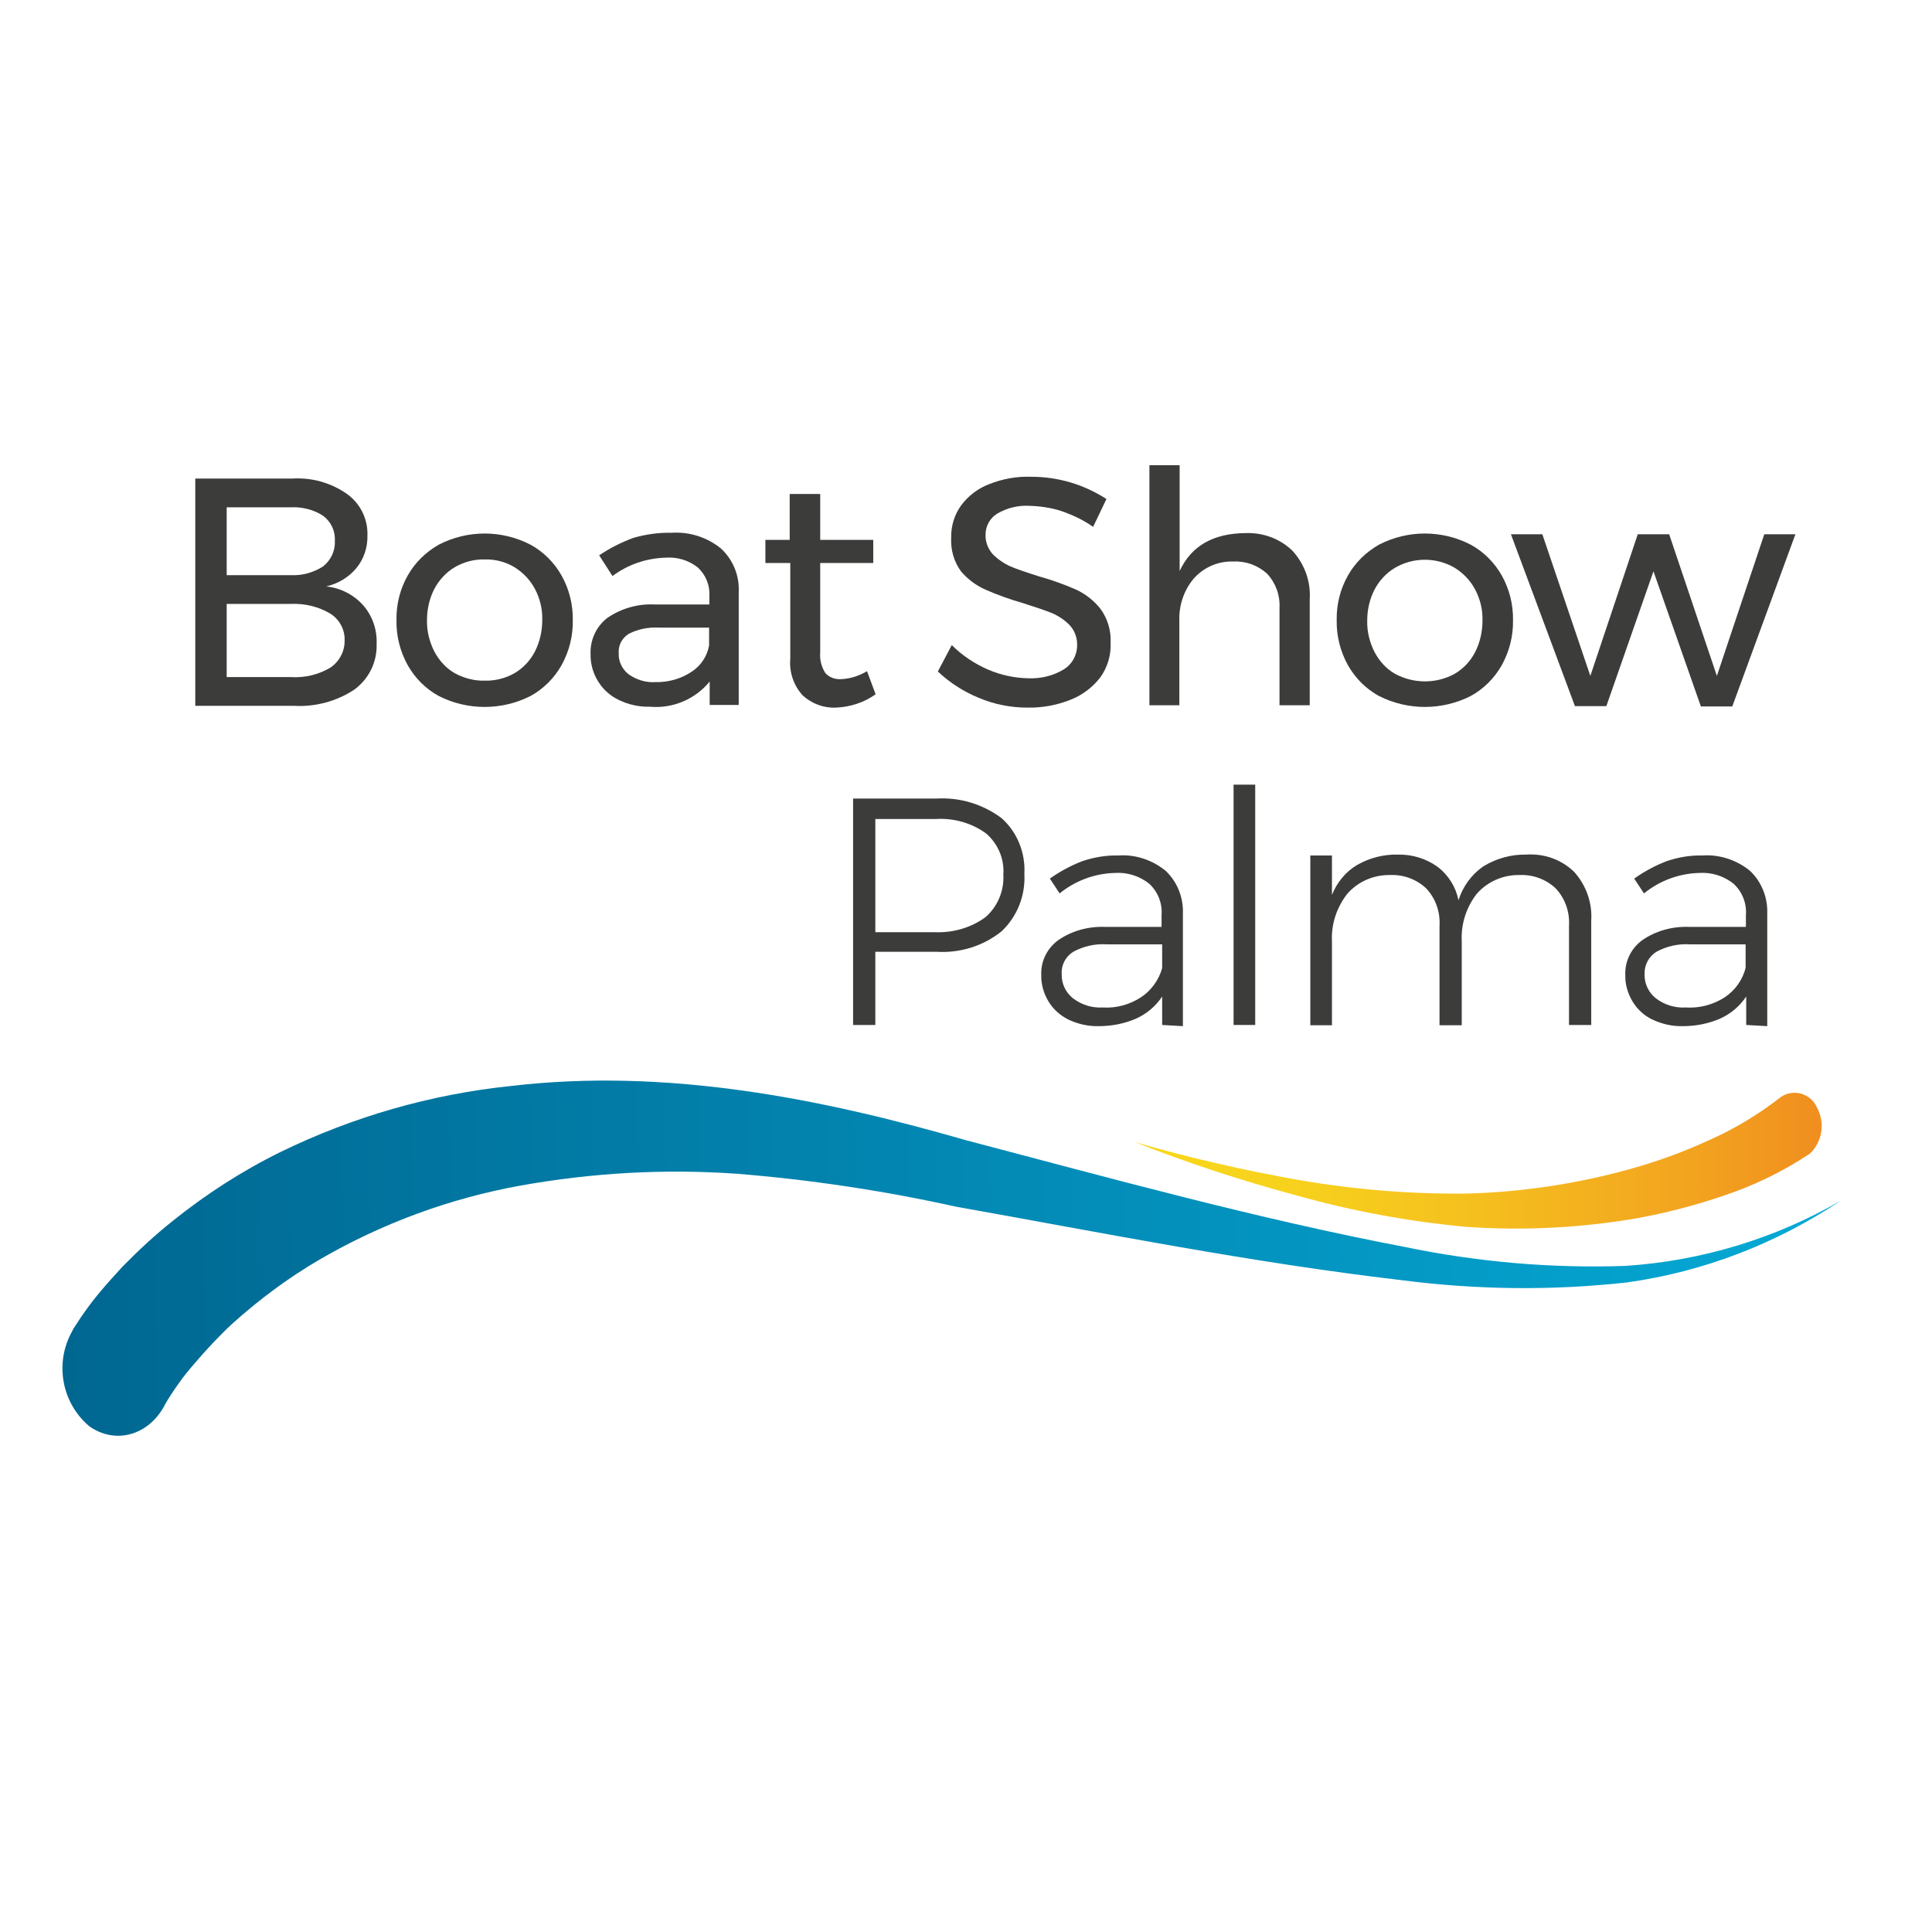 <?xml version="1.0" encoding="utf-8"?>
<!-- Generator: Adobe Illustrator 19.2.1, SVG Export Plug-In . SVG Version: 6.00 Build 0)  -->
<svg version="1.1" id="layer" xmlns="http://www.w3.org/2000/svg" xmlns:xlink="http://www.w3.org/1999/xlink" x="0px" y="0px"
	 viewBox="0 0 652 652" style="enable-background:new 0 0 652 652;" xml:space="preserve">
<style type="text/css">
	.st0{fill:url(#SVGID_1_);}
	.st1{fill:url(#SVGID_2_);}
	.st2{fill:#3C3C3B;}
</style>
<g id="Layer_2">
	<g id="Capa_1">
		
			<linearGradient id="SVGID_1_" gradientUnits="userSpaceOnUse" x1="17.349" y1="169.931" x2="618.375" y2="169.931" gradientTransform="matrix(1 -2.024444e-002 -2.024444e-002 -1 6.532 596.716)">
			<stop  offset="0" style="stop-color:#006791"/>
			<stop  offset="1" style="stop-color:#05A9D5"/>
		</linearGradient>
		<path class="st0" d="M25.5,447.3c2.4-3.8,5.1-7.5,8-11c2.6-3.1,5.3-6.1,7.9-8.9c5.3-5.4,10.9-10.6,16.8-15.3
			c11.2-9,23.4-16.9,36.4-23.3c24.4-11.9,50.7-19.5,77.8-22.3c52.5-6.2,104.7,4.2,153.6,18.3c49.1,12.9,98.2,26.5,148,36
			c24.6,5.1,49.6,7.3,74.7,6.4c25.5-1.7,50.4-9.2,72.5-22c-21.7,14.5-46.3,24-72.2,27.6c-25.3,2.8-50.9,2.5-76.2-0.8
			c-50.5-5.9-100.4-15.9-150.3-24.8c-24.4-5.4-49.1-9.1-74-11.1c-24.4-1.7-48.8-0.3-72.8,4c-23.9,4.3-46.9,12.8-67.9,25
			c-10.6,6.2-20.4,13.5-29.5,21.7c-4.5,4.2-8.7,8.7-12.7,13.4c-2,2.3-3.8,4.5-5.6,7.1c-1.5,2.1-2.9,4.2-4.2,6.5
			c-5.3,10.5-16.7,13.9-25.7,7.5c-9-7.6-11.6-20.5-6.3-31c0.4-0.7,0.7-1.4,1.1-2.1L25.5,447.3z"/>
		
			<linearGradient id="SVGID_2_" gradientUnits="userSpaceOnUse" x1="1299.15" y1="175.378" x2="1655.17" y2="172.074" gradientTransform="matrix(0.81 -2.000000e-002 -2.000000e-002 -1 -664.88 595.2)">
			<stop  offset="0" style="stop-color:#F8D81D"/>
			<stop  offset="0.17" style="stop-color:#F7D21D"/>
			<stop  offset="0.39" style="stop-color:#F5C01E"/>
			<stop  offset="0.65" style="stop-color:#F2A31F"/>
			<stop  offset="0.94" style="stop-color:#EE7B20"/>
			<stop  offset="1" style="stop-color:#ED7220"/>
		</linearGradient>
		<path class="st1" d="M609.9,389.9c-8.9,5.8-18.4,10.4-28.5,13.7c-9.4,3.2-19,5.7-28.8,7.5c-19.2,3.3-38.7,4.3-58.1,2.9
			c-19.2-1.8-38.2-5.3-56.7-10.5c-18.6-5-37-11-54.9-18.1c18.4,5.3,37,9.6,55.9,12.9c18.6,3.2,37.4,4.7,56.2,4.5
			c18.7-0.5,37.2-3.3,55.2-8.3c9-2.5,17.8-5.7,26.3-9.6c8.4-3.7,16.3-8.4,23.6-14l0.4-0.3c3.4-2.8,8.5-2.3,11.4,1.1
			c0.5,0.6,1,1.4,1.3,2.1c2.8,5.2,1.8,11.6-2.5,15.6L609.9,389.9z"/>
		<path class="st2" d="M117.1,166.7c4.5,3.2,7.1,8.5,6.9,14c0.1,4-1.2,8-3.8,11.1c-2.6,3.1-6.2,5.2-10.1,6.1
			c4.8,0.5,9.3,2.8,12.5,6.4c3.1,3.6,4.7,8.2,4.5,13c0.2,6.1-2.6,11.8-7.5,15.4c-6,4-13.2,5.9-20.4,5.5H65.9v-76.7h32.7
			C105.2,161.1,111.7,162.9,117.1,166.7z M109.1,191.1c2.6-2.1,4.1-5.3,3.9-8.6c0.2-3.3-1.3-6.4-3.9-8.4c-3.2-2.1-7.1-3.1-11-2.9
			H76.5v22.9h21.7C102,194.3,105.9,193.2,109.1,191.1z M111.5,225.3c3.1-2.1,4.9-5.6,4.8-9.3c0.1-3.6-1.8-7-4.8-8.9
			c-4-2.4-8.7-3.5-13.4-3.3H76.5v24.7h21.7C102.8,228.8,107.5,227.7,111.5,225.3z"/>
		<path class="st2" d="M179,183.8c4.4,2.4,8,6,10.5,10.4c2.6,4.6,3.9,9.9,3.8,15.1c0.1,5.3-1.2,10.5-3.8,15.2
			c-2.5,4.4-6.1,8-10.5,10.4c-9.7,4.9-21.2,4.9-30.9,0c-4.4-2.4-8-6-10.5-10.4c-2.6-4.7-3.9-9.9-3.8-15.2
			c-0.1-5.3,1.2-10.5,3.8-15.1c2.5-4.4,6.1-7.9,10.5-10.4C157.8,178.8,169.3,178.8,179,183.8z M153.5,191.4
			c-2.9,1.7-5.3,4.3-6.9,7.3c-1.7,3.3-2.5,6.9-2.5,10.5c-0.1,3.7,0.8,7.4,2.5,10.7c1.6,3,3.9,5.6,6.9,7.3c3.1,1.7,6.6,2.6,10.1,2.5
			c3.5,0.1,7-0.8,10-2.5c2.9-1.7,5.3-4.2,6.9-7.3c1.7-3.3,2.5-7,2.5-10.7c0.1-3.7-0.8-7.3-2.5-10.5c-1.6-3-4-5.5-6.9-7.3
			c-3-1.8-6.5-2.7-10-2.6C160.1,188.7,156.6,189.6,153.5,191.4z"/>
		<path class="st2" d="M239.5,238.1V230c-4.9,6-12.5,9.2-20.2,8.5c-3.6,0.1-7.2-0.7-10.5-2.3c-5.9-2.8-9.6-8.9-9.5-15.4
			c-0.2-4.8,1.9-9.4,5.7-12.3c4.7-3.2,10.3-4.8,16-4.5h18.4v-2.9c0.2-3.6-1.2-7-3.8-9.5c-3.1-2.5-7-3.7-11-3.4
			c-6.5,0.2-12.7,2.3-17.9,6.2l-4.5-7c3.6-2.4,7.5-4.4,11.6-5.9c4.2-1.2,8.5-1.8,12.8-1.7c6.1-0.4,12,1.5,16.7,5.3
			c4.1,3.8,6.3,9.2,6,14.8v38H239.5z M233.4,226.7c3.1-2,5.3-5.3,5.9-8.9v-6h-16.9c-3.5-0.2-7.1,0.5-10.2,2.1
			c-2.3,1.4-3.6,3.9-3.4,6.6c-0.1,2.8,1.2,5.4,3.4,7.1c2.6,1.8,5.7,2.8,8.9,2.6C225.5,230.3,229.8,229.1,233.4,226.7z"/>
		<path class="st2" d="M295.5,234.3c-3.9,2.8-8.6,4.3-13.4,4.5c-4.1,0.2-8.1-1.3-11.2-4.1c-3.1-3.4-4.6-7.9-4.2-12.4V190h-8.4v-7.8
			h8.2v-15.5h10.3v15.5h17.9v7.8h-17.9v30.2c-0.2,2.4,0.4,4.8,1.7,6.9c1.3,1.5,3.3,2.2,5.2,2.1c3.2-0.1,6.2-1.1,8.9-2.7L295.5,234.3
			z"/>
		<path class="st2" d="M358,172.4c-3.5-1.1-7.1-1.6-10.7-1.7c-3.7-0.2-7.4,0.7-10.7,2.6c-2.5,1.5-4,4.2-4,7.1
			c-0.1,2.4,0.8,4.8,2.4,6.6c1.7,1.7,3.7,3.1,5.9,4.1c2.3,1,5.6,2.1,9.7,3.4c4.3,1.2,8.5,2.7,12.6,4.5c3.2,1.5,6,3.7,8.2,6.5
			c2.4,3.3,3.6,7.3,3.4,11.4c0.2,4.1-1,8.2-3.4,11.6c-2.6,3.4-6,6-10,7.6c-4.7,1.9-9.7,2.8-14.7,2.7c-5.6,0-11.2-1.1-16.4-3.3
			c-5.1-2.1-9.8-5.1-13.8-8.9l4.7-8.9c3.5,3.5,7.7,6.3,12.3,8.3c4.2,1.8,8.8,2.8,13.4,2.9c4.2,0.2,8.5-0.8,12.1-3
			c2.8-1.7,4.5-4.8,4.5-8.1c0.1-2.5-0.8-4.9-2.4-6.7c-1.7-1.8-3.8-3.2-6.1-4.2c-2.5-1-5.8-2.1-9.9-3.4c-4.2-1.2-8.4-2.7-12.5-4.5
			c-3.2-1.4-6-3.5-8.3-6.2c-2.4-3.3-3.5-7.3-3.3-11.3c-0.1-4,1.1-7.8,3.4-11c2.4-3.2,5.7-5.7,9.4-7.1c4.5-1.8,9.4-2.7,14.3-2.5
			c9,0,17.7,2.6,25.3,7.5l-4.5,9.4C365.5,175.4,361.8,173.7,358,172.4z"/>
		<path class="st2" d="M436.2,185.9c4.1,4.5,6.2,10.4,5.8,16.4v35.7h-10.2v-33c0.2-4.2-1.3-8.3-4.2-11.4c-3.1-2.8-7.1-4.3-11.3-4.1
			c-5.1-0.2-10,1.9-13.4,5.7c-3.4,4-5.1,9.2-4.9,14.4v28.4h-10.1V157h10.2v35.7c3.9-8.4,11.2-12.7,22.3-12.8
			C426.3,179.7,432,181.8,436.2,185.9z"/>
		<path class="st2" d="M496.3,183.8c4.4,2.4,8,6,10.5,10.4c2.6,4.6,3.9,9.9,3.8,15.1c0.1,5.3-1.2,10.5-3.8,15.2
			c-2.5,4.4-6.1,8-10.5,10.4c-9.7,4.9-21.2,4.9-30.9,0c-4.4-2.4-8-6-10.5-10.4c-2.6-4.7-3.9-9.9-3.8-15.2
			c-0.1-5.3,1.2-10.5,3.8-15.1c2.5-4.4,6.1-7.9,10.5-10.4C475.1,178.8,486.6,178.8,496.3,183.8z M470.8,191.6
			c-2.9,1.7-5.3,4.3-6.9,7.3c-1.7,3.3-2.5,6.9-2.5,10.5c-0.1,3.7,0.8,7.4,2.5,10.7c1.6,3,3.9,5.6,6.9,7.3c6.3,3.4,13.9,3.4,20.1,0
			c2.9-1.7,5.3-4.2,6.9-7.3c1.7-3.3,2.5-7,2.5-10.7c0.1-3.7-0.8-7.3-2.5-10.5c-1.6-3-4-5.5-6.9-7.3C484.7,188,477,188,470.8,191.6z"
			/>
		<path class="st2" d="M509.9,180.3h10.6l16.2,47.8l16-47.8h10.6l16.1,47.8l16-47.8h10.5l-21.3,58.1h-10.6l-16-45.6l-15.9,45.5
			h-10.6L509.9,180.3z"/>
		<path class="st2" d="M338,276.1c5.3,4.7,8.1,11.7,7.7,18.8c0.4,7.3-2.4,14.4-7.7,19.4c-6.2,5-14.1,7.4-22,6.9h-20.6v24.7h-7.5
			v-76.4H316C323.9,269,331.7,271.4,338,276.1z M332.6,309.5c4.1-3.6,6.3-8.9,6-14.3c0.4-5.3-1.8-10.5-5.9-14
			c-4.9-3.5-10.9-5.2-17-4.8h-20.3v38.2h20.3C321.7,314.8,327.7,313.1,332.6,309.5z"/>
		<path class="st2" d="M392.2,345.9v-9.6c-2.2,3.3-5.3,5.9-8.9,7.5c-4,1.7-8.2,2.5-12.5,2.5c-3.5,0.1-7-0.7-10.2-2.2
			c-2.8-1.4-5.2-3.5-6.8-6.2c-1.6-2.7-2.5-5.8-2.4-8.9c-0.2-4.6,2-9,5.7-11.7c4.6-3.2,10.2-4.7,15.8-4.5h19.1v-4
			c0.3-3.9-1.2-7.8-4.1-10.5c-3.3-2.7-7.5-4-11.8-3.7c-6.7,0.2-13.2,2.6-18.5,6.9l-3.3-5c3.4-2.4,7.1-4.4,11-5.9
			c3.9-1.3,8-2,12.1-1.9c5.8-0.4,11.5,1.5,16,5.2c3.9,3.7,6,9,5.8,14.4v38L392.2,345.9z M385,336.6c3.5-2.3,6.1-5.9,7.2-9.9v-8
			h-18.5c-4-0.3-8,0.6-11.5,2.5c-2.6,1.6-4.1,4.5-3.9,7.5c-0.1,3.2,1.3,6.2,3.8,8.2c2.9,2.2,6.4,3.3,10,3.1
			C376.6,340.3,381.1,339.1,385,336.6z"/>
		<path class="st2" d="M416.3,264.8h7.3v81.1h-7.3V264.8z"/>
		<path class="st2" d="M531.3,294.3c4,4.5,6.1,10.4,5.7,16.4v35.2h-7.5v-33.4c0.3-4.7-1.3-9.3-4.5-12.7c-3.3-3.1-7.7-4.7-12.2-4.5
			c-5.5-0.1-10.8,2.2-14.4,6.3c-3.6,4.6-5.4,10.3-5.1,16.1V346h-7.5v-33.5c0.3-4.7-1.3-9.3-4.5-12.7c-3.3-3.1-7.7-4.7-12.2-4.5
			c-5.5-0.1-10.8,2.2-14.4,6.3c-3.6,4.6-5.5,10.3-5.2,16.1V346h-7.3v-57.3h7.3V302c1.7-4.2,4.6-7.8,8.5-10.1
			c4.2-2.4,8.9-3.6,13.7-3.5c4.8-0.1,9.5,1.3,13.4,4.1c3.7,2.8,6.2,6.8,7.1,11.3c1.5-4.7,4.4-8.7,8.5-11.5c4.3-2.6,9.3-4,14.4-3.9
			C521.2,288,527,290.1,531.3,294.3z"/>
		<path class="st2" d="M589.3,345.9v-9.6c-2.2,3.3-5.3,5.9-8.9,7.5c-4,1.7-8.2,2.5-12.5,2.5c-3.5,0.1-7-0.7-10.2-2.2
			c-2.8-1.3-5.2-3.5-6.8-6.2c-1.6-2.7-2.5-5.8-2.4-8.9c-0.2-4.6,2-9,5.7-11.7c4.6-3.2,10.2-4.7,15.8-4.5h19.2v-4
			c0.3-3.9-1.2-7.8-4.1-10.5c-3.3-2.7-7.5-4-11.8-3.7c-6.7,0.2-13.2,2.6-18.5,6.9l-3.3-5c3.4-2.4,7.1-4.4,11-5.9
			c3.9-1.3,7.9-2,12-1.9c5.8-0.4,11.6,1.5,16.1,5.2c3.9,3.7,6,9,5.8,14.4v38L589.3,345.9z M582,336.6c3.5-2.3,6.1-5.9,7.1-10v-7.9
			h-18.6c-4-0.3-8,0.6-11.5,2.5c-2.6,1.6-4.1,4.5-4,7.5c-0.1,3.2,1.3,6.2,3.8,8.2c2.9,2.2,6.4,3.3,10,3.1
			C573.5,340.3,578.1,339.1,582,336.6z"/>
	</g>
</g>
</svg>
